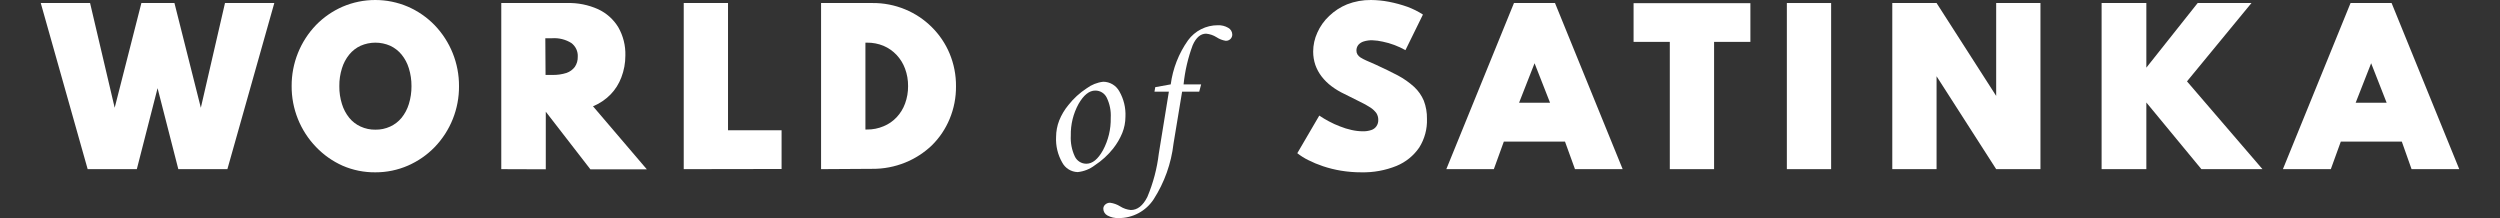 <svg xmlns="http://www.w3.org/2000/svg" width="321" height="28" viewBox="0 0 321 28" fill="none"><rect x="0" y="0" width="321" height="28" fill="#333333" stroke="none"/><g clip-path="url(#clip0_23_241)"><path d="M11.256 21.718L5.233 0.388H11.565L14.725 13.836L18.154 0.388H22.399L25.788 13.836L28.889 0.388H35.221L29.197 21.718H22.896L20.232 11.321L17.568 21.718H11.256Z" fill="white"></path><path d="M48.202 22.126C46.757 22.141 45.325 21.854 43.998 21.281C42.717 20.71 41.559 19.897 40.589 18.885C38.555 16.783 37.428 13.967 37.447 11.043C37.433 8.119 38.56 5.306 40.589 3.201C41.563 2.206 42.721 1.41 43.998 0.855C45.321 0.29 46.744 -0 48.182 -0C49.621 -0 51.044 0.29 52.367 0.855C53.653 1.413 54.817 2.217 55.796 3.22C57.825 5.326 58.952 8.139 58.937 11.063C58.957 13.978 57.837 16.785 55.816 18.885C54.838 19.892 53.673 20.699 52.387 21.261C51.067 21.837 49.642 22.131 48.202 22.126ZM48.202 16.649C48.857 16.66 49.505 16.524 50.101 16.251C50.666 15.992 51.166 15.608 51.562 15.128C51.983 14.604 52.301 14.003 52.496 13.359C52.727 12.616 52.841 11.841 52.834 11.063C52.841 10.285 52.727 9.51 52.496 8.767C52.303 8.125 51.985 7.527 51.562 7.007C51.166 6.525 50.667 6.137 50.101 5.874C49.502 5.612 48.856 5.477 48.202 5.477C47.549 5.477 46.902 5.612 46.304 5.874C45.736 6.135 45.236 6.523 44.843 7.007C44.419 7.527 44.102 8.125 43.908 8.767C43.673 9.509 43.559 10.284 43.57 11.063C43.559 11.841 43.673 12.617 43.908 13.359C44.104 14.003 44.421 14.604 44.843 15.128C45.236 15.61 45.737 15.995 46.304 16.251C46.899 16.524 47.548 16.66 48.202 16.649Z" fill="white"></path><path d="M64.364 21.718V0.388H72.822C74.191 0.35 75.55 0.622 76.798 1.183C77.869 1.679 78.768 2.481 79.383 3.489C80.019 4.597 80.336 5.859 80.297 7.137C80.299 8.095 80.123 9.045 79.78 9.94C79.474 10.76 79 11.508 78.389 12.136C77.75 12.787 76.986 13.301 76.142 13.647L83.05 21.738H75.804L70.079 14.343V21.738L64.364 21.718ZM70.049 9.622H70.924C71.54 9.636 72.155 9.549 72.743 9.363C73.171 9.215 73.546 8.942 73.816 8.578C74.068 8.198 74.196 7.751 74.184 7.296C74.205 6.953 74.14 6.61 73.994 6.299C73.848 5.988 73.626 5.719 73.349 5.516C72.615 5.062 71.756 4.85 70.894 4.91H70.019L70.049 9.622Z" fill="white"></path><path d="M87.791 21.718V0.388H93.477V16.728H100.355V21.698L87.791 21.718Z" fill="white"></path><path d="M105.425 21.718V0.388H111.995C113.444 0.372 114.88 0.649 116.219 1.203C117.497 1.73 118.659 2.504 119.639 3.479C120.623 4.452 121.403 5.611 121.935 6.888C122.486 8.217 122.764 9.644 122.75 11.083C122.763 12.518 122.486 13.942 121.935 15.267C121.41 16.538 120.636 17.691 119.658 18.657C118.666 19.606 117.503 20.359 116.229 20.873C114.885 21.418 113.446 21.692 111.995 21.678L105.425 21.718ZM111.12 16.629H111.329C112.056 16.639 112.777 16.496 113.446 16.212C114.078 15.955 114.648 15.565 115.116 15.069C115.598 14.56 115.97 13.958 116.209 13.299C116.475 12.58 116.606 11.819 116.597 11.053C116.606 10.29 116.475 9.532 116.209 8.816C115.968 8.159 115.596 7.557 115.116 7.047C114.646 6.549 114.077 6.153 113.446 5.884C112.775 5.607 112.055 5.469 111.329 5.477H111.12V16.629Z" fill="white"></path><path d="M141.654 10.496C142.078 10.498 142.493 10.613 142.857 10.83C143.22 11.047 143.519 11.357 143.722 11.729C144.292 12.721 144.565 13.856 144.507 14.999C144.503 15.711 144.365 16.416 144.1 17.076C143.806 17.79 143.414 18.459 142.937 19.064C142.267 19.91 141.465 20.642 140.561 21.231C139.926 21.715 139.169 22.015 138.374 22.096C137.963 22.085 137.563 21.966 137.213 21.749C136.864 21.532 136.579 21.227 136.386 20.863C135.815 19.868 135.542 18.729 135.601 17.583C135.604 16.863 135.739 16.148 135.999 15.476C136.287 14.756 136.686 14.085 137.182 13.488C137.841 12.649 138.634 11.924 139.527 11.341C140.15 10.877 140.883 10.585 141.654 10.496ZM139.488 21.022C140.273 21.022 140.979 20.446 141.625 19.283C142.309 18.007 142.651 16.576 142.619 15.128C142.672 14.233 142.494 13.34 142.102 12.534C141.968 12.259 141.758 12.028 141.498 11.868C141.237 11.708 140.936 11.625 140.631 11.629C139.855 11.629 139.14 12.206 138.484 13.349C137.804 14.591 137.461 15.989 137.49 17.404C137.438 18.328 137.616 19.25 138.007 20.088C138.139 20.369 138.349 20.605 138.611 20.771C138.873 20.936 139.177 21.024 139.488 21.022Z" fill="white"></path><path d="M150.083 11.768H148.235L148.334 11.192L150.322 10.834C150.591 8.797 151.352 6.856 152.539 5.179C152.978 4.576 153.554 4.087 154.219 3.75C154.884 3.413 155.62 3.238 156.365 3.24C156.832 3.22 157.294 3.334 157.697 3.568C157.853 3.651 157.984 3.774 158.077 3.924C158.169 4.075 158.22 4.247 158.224 4.423C158.227 4.532 158.208 4.64 158.167 4.741C158.125 4.842 158.064 4.934 157.986 5.01C157.906 5.088 157.811 5.148 157.706 5.188C157.602 5.227 157.491 5.244 157.379 5.238C156.96 5.171 156.56 5.015 156.206 4.781C155.802 4.523 155.342 4.366 154.864 4.324C154.159 4.324 153.582 4.811 153.145 5.795C152.54 7.417 152.145 9.111 151.972 10.834H154.228L153.98 11.768H151.783L150.68 18.438C150.388 20.988 149.514 23.436 148.125 25.595C147.637 26.337 146.972 26.946 146.189 27.366C145.406 27.786 144.531 28.004 143.643 28C143.141 28.023 142.643 27.909 142.201 27.672C142.042 27.59 141.908 27.466 141.814 27.314C141.719 27.161 141.668 26.986 141.665 26.807C141.663 26.703 141.685 26.601 141.728 26.506C141.771 26.412 141.834 26.328 141.913 26.261C142.083 26.11 142.303 26.028 142.529 26.032C142.992 26.091 143.437 26.251 143.831 26.499C144.242 26.76 144.709 26.92 145.193 26.966C146.048 26.966 146.754 26.41 147.32 25.287C148.069 23.509 148.565 21.636 148.791 19.72L150.083 11.768Z" fill="white"></path><path d="M174.813 22.126C173.934 22.129 173.057 22.059 172.189 21.917C171.4 21.787 170.622 21.594 169.863 21.34C169.209 21.122 168.571 20.856 167.955 20.545C167.466 20.301 167.003 20.008 166.573 19.671L169.396 14.84C169.796 15.111 170.211 15.36 170.639 15.585C171.097 15.833 171.572 16.049 172.06 16.231C172.54 16.426 173.035 16.579 173.541 16.689C174.014 16.798 174.497 16.854 174.982 16.858C175.35 16.868 175.717 16.814 176.066 16.699C176.336 16.616 176.571 16.445 176.732 16.212C176.897 15.973 176.981 15.687 176.97 15.396C176.976 15.091 176.893 14.791 176.732 14.532C176.524 14.251 176.268 14.008 175.976 13.816C175.54 13.533 175.085 13.281 174.614 13.061L172.626 12.067C172.04 11.794 171.484 11.461 170.967 11.073C170.488 10.715 170.06 10.293 169.694 9.82C169.35 9.372 169.078 8.872 168.889 8.339C168.704 7.788 168.61 7.211 168.611 6.63C168.611 5.785 168.794 4.951 169.148 4.185C169.504 3.382 170.017 2.658 170.658 2.058C171.326 1.417 172.108 0.907 172.964 0.557C173.943 0.177 174.986 -0.012 176.036 -1.05272e-05C176.81 0.007 177.582 0.083 178.342 0.229C179.148 0.386 179.942 0.602 180.717 0.875C181.414 1.133 182.08 1.466 182.705 1.869L180.459 6.441C180 6.181 179.522 5.959 179.028 5.775C178.546 5.593 178.051 5.45 177.547 5.348C177.103 5.245 176.65 5.185 176.195 5.169C175.828 5.162 175.463 5.212 175.111 5.318C174.844 5.397 174.603 5.548 174.416 5.755C174.249 5.963 174.161 6.224 174.167 6.491C174.161 6.665 174.206 6.838 174.296 6.988C174.397 7.149 174.533 7.284 174.694 7.385C174.933 7.531 175.182 7.66 175.439 7.773L176.573 8.27C177.686 8.767 178.66 9.264 179.495 9.691C180.248 10.094 180.949 10.588 181.582 11.162C182.111 11.656 182.531 12.255 182.815 12.921C183.099 13.667 183.238 14.46 183.222 15.257C183.269 16.558 182.922 17.843 182.228 18.945C181.507 19.997 180.495 20.815 179.316 21.301C177.886 21.878 176.354 22.159 174.813 22.126Z" fill="white"></path><path d="M185.707 21.718L194.394 0.388H199.662L208.35 21.718H202.227L200.945 18.18H193.092L191.81 21.718H185.707ZM195.05 13.19H199.026L197.038 8.121L195.05 13.19Z" fill="white"></path><path d="M214.403 21.718V5.377H209.751V0.408H224.75V5.377H220.088V21.718H214.403Z" fill="white"></path><path d="M229.432 21.718V0.388H235.117V21.718H229.432Z" fill="white"></path><path d="M242.97 21.718V0.388H248.655L256.309 12.315V0.388H261.994V21.718H256.309L248.655 9.791V21.718H242.97Z" fill="white"></path><path d="M269.846 21.718V0.388H275.591V8.687L282.181 0.388H289.089L280.81 10.447L290.501 21.718H282.658L275.591 13.16V21.718H269.846Z" fill="white"></path><path d="M293.125 21.718L301.812 0.388H307.08L315.768 21.718H309.645L308.392 18.18H300.56L299.278 21.718H293.125ZM302.468 13.19H306.444L304.456 8.121L302.468 13.19Z" fill="white"></path></g><defs><clipPath id="clip0_23_241"><rect width="310.535" height="28" fill="white" transform="translate(5.233)"></rect></clipPath></defs></svg>
